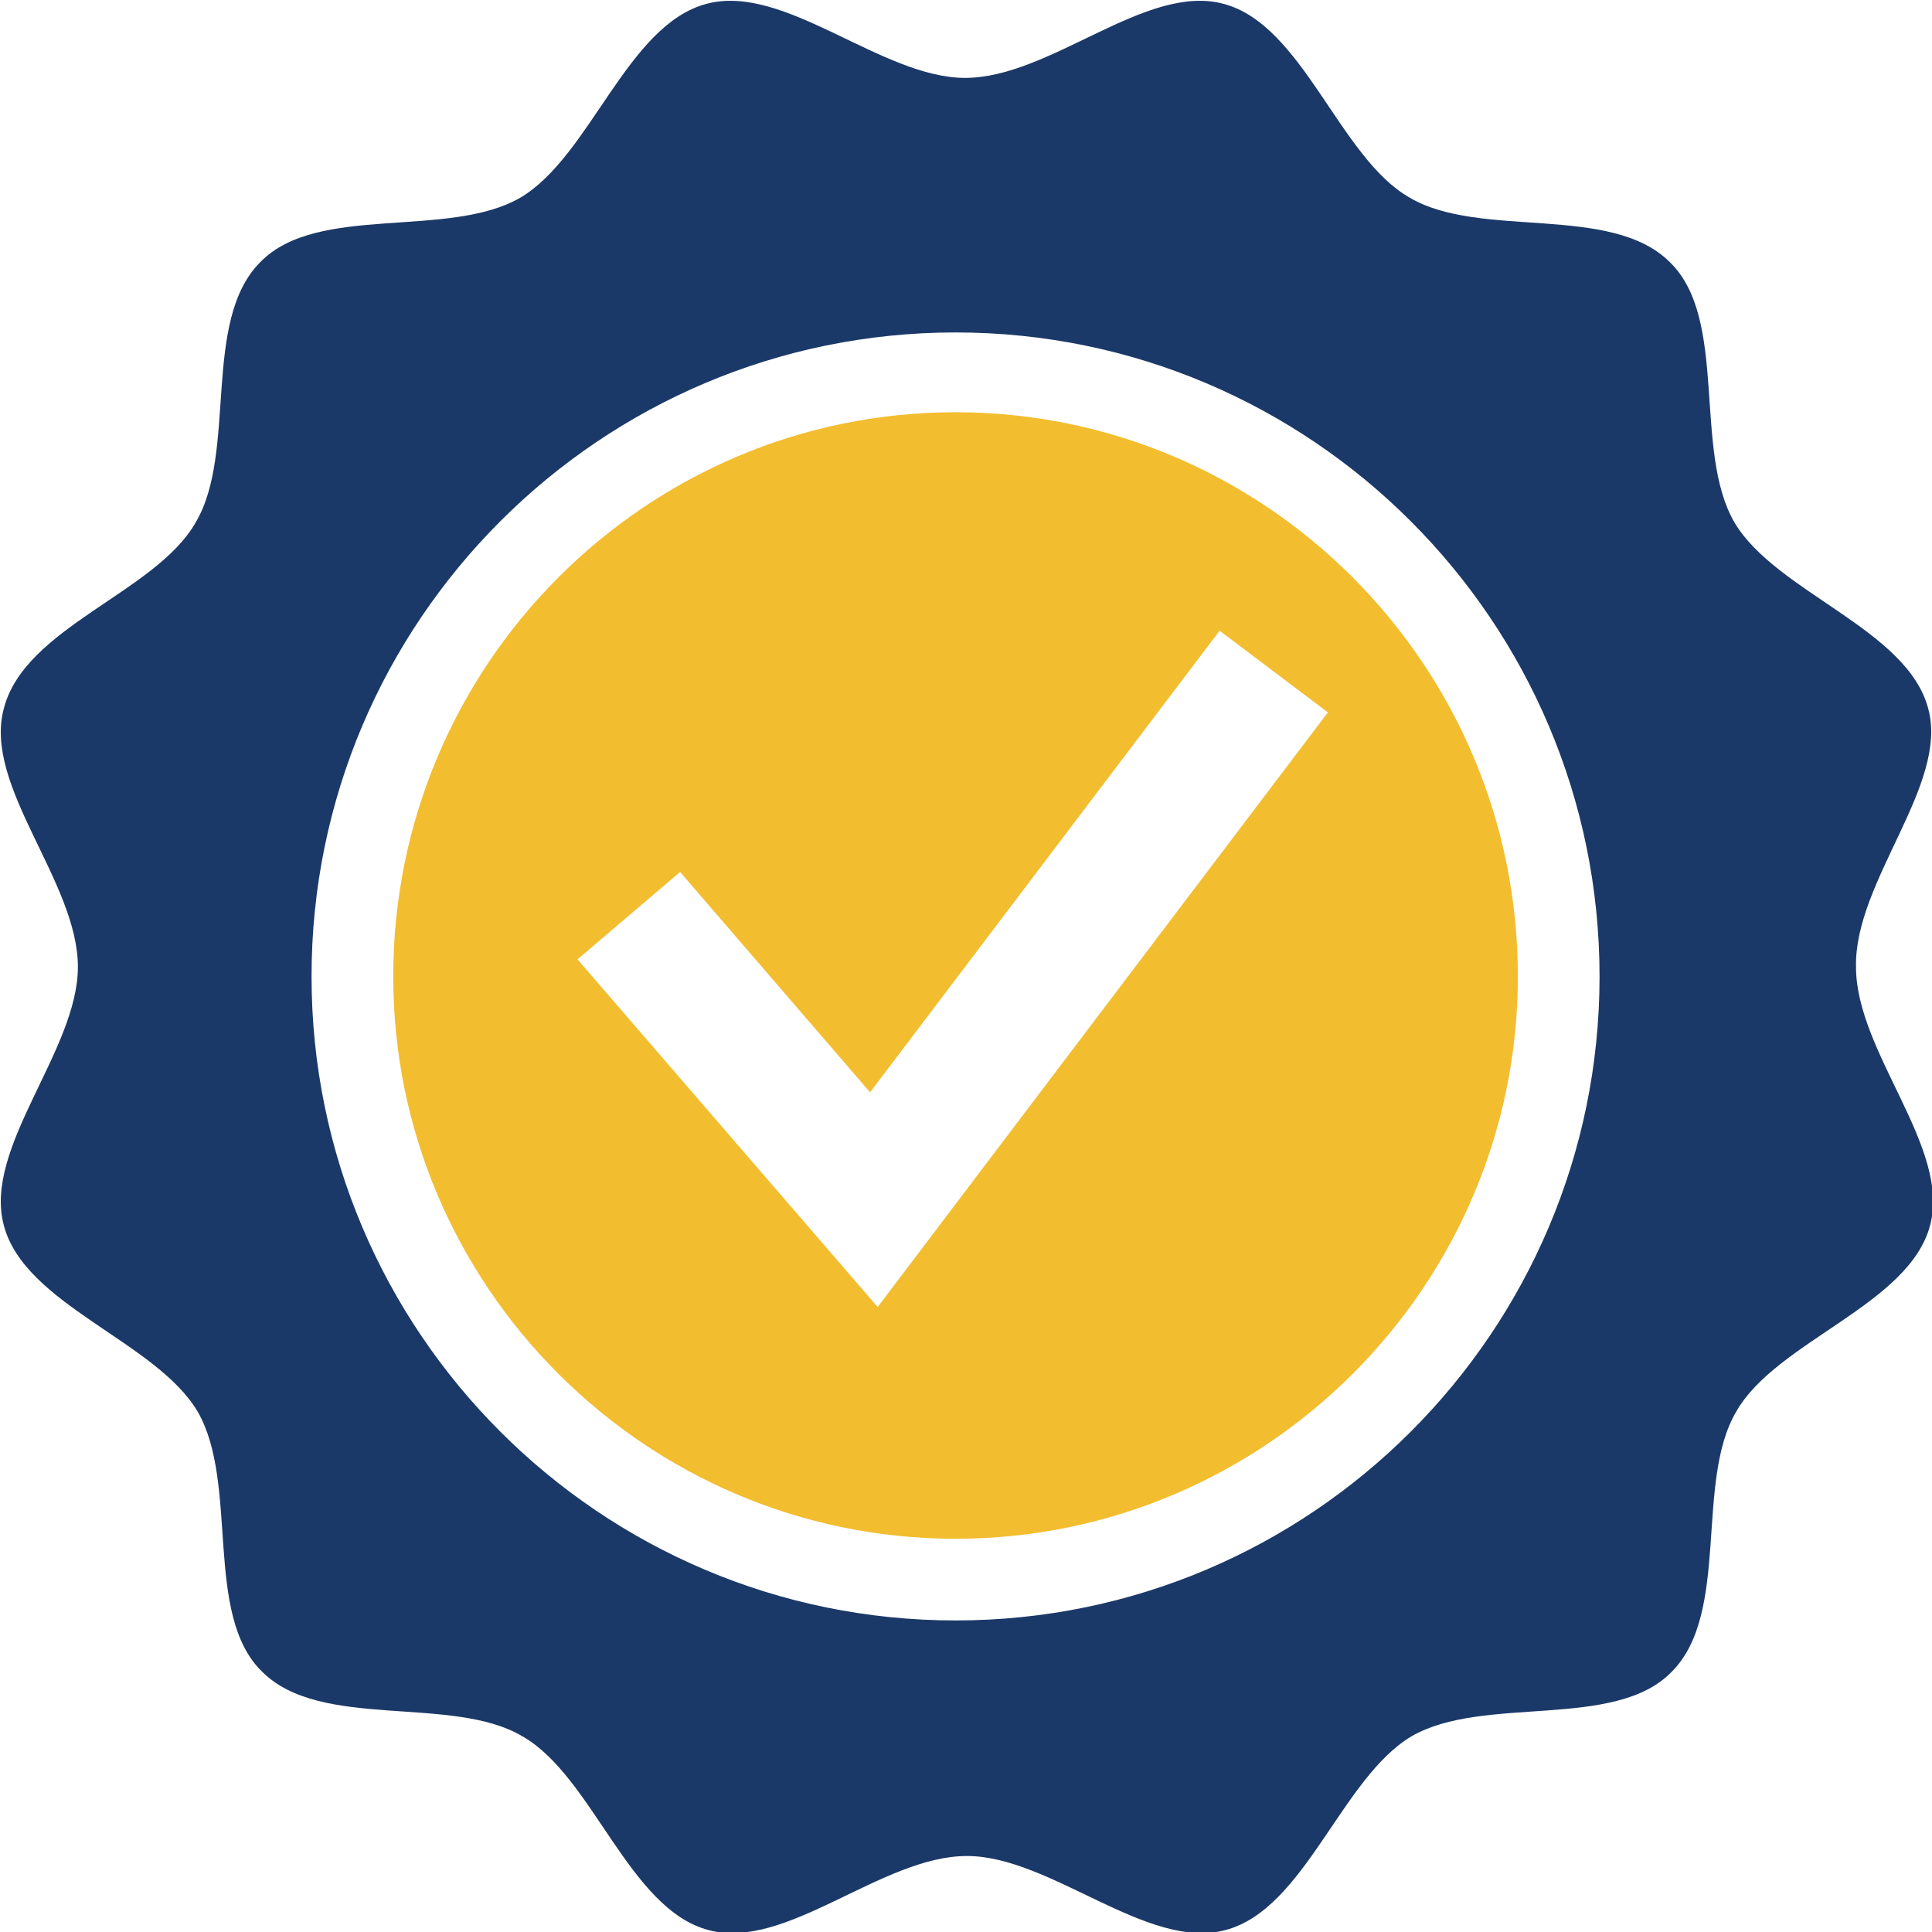 <?xml version="1.0" encoding="utf-8"?>
<!-- Generator: Adobe Illustrator 22.0.1, SVG Export Plug-In . SVG Version: 6.00 Build 0)  -->
<svg version="1.1" id="Слой_1" xmlns="http://www.w3.org/2000/svg" xmlns:xlink="http://www.w3.org/1999/xlink" x="0px" y="0px"
	 viewBox="0 0 101.7 101.7" style="enable-background:new 0 0 101.7 101.7;" xml:space="preserve">
<style type="text/css">
	.st0{fill:#1B3968;}
	.st1{fill:#F2BD2F;}
</style>
<path class="st0" d="M101.5,37.3c-1.1-4.2-8-6.1-10.2-9.8c-2.2-3.8-0.3-10.7-3.4-13.7c-3.1-3.1-10-1.2-13.7-3.4
	c-3.7-2.1-5.6-9.1-9.8-10.2c-4.1-1.1-9.1,3.9-13.6,3.9c-4.4,0-9.5-5-13.6-3.9c-4.2,1.1-6.1,8-9.8,10.2c-3.8,2.2-10.7,0.3-13.7,3.4
	c-3.1,3.1-1.2,10-3.4,13.7C8.2,31.2,1.3,33,0.2,37.3c-1.1,4.1,3.9,9.1,3.9,13.6c0,4.4-5,9.5-3.9,13.6c1.1,4.2,8,6.1,10.2,9.8
	c2.2,3.8,0.3,10.7,3.4,13.7c3.1,3.1,10,1.2,13.7,3.4c3.7,2.1,5.6,9.1,9.8,10.2c4.1,1.1,9.1-3.9,13.6-3.9c4.4,0,9.5,5,13.6,3.9
	c4.2-1.1,6.1-8,9.8-10.2c3.8-2.2,10.7-0.3,13.7-3.4c3.1-3.1,1.2-10,3.4-13.7c2.1-3.7,9.1-5.6,10.2-9.8c1.1-4.1-3.9-9.1-3.9-13.6
	C97.6,46.4,102.6,41.3,101.5,37.3 M50.3,85.3c-18.7,0-33.9-15.2-33.9-33.9c0-18.7,15.2-33.9,33.9-33.9c18.7,0,33.9,15.2,33.9,33.9
	C84.2,70.1,69,85.3,50.3,85.3"/>
<path class="st1" d="M50.3,21.7C34,21.7,20.7,35,20.7,51.4C20.7,67.7,34,81,50.3,81c16.3,0,29.6-13.3,29.6-29.6
	C79.9,35,66.6,21.7,50.3,21.7 M46.2,68.8L30.4,50.5l5.4-4.6l10,11.6l18.4-24.3l5.7,4.3L46.2,68.8z"/>
</svg>
